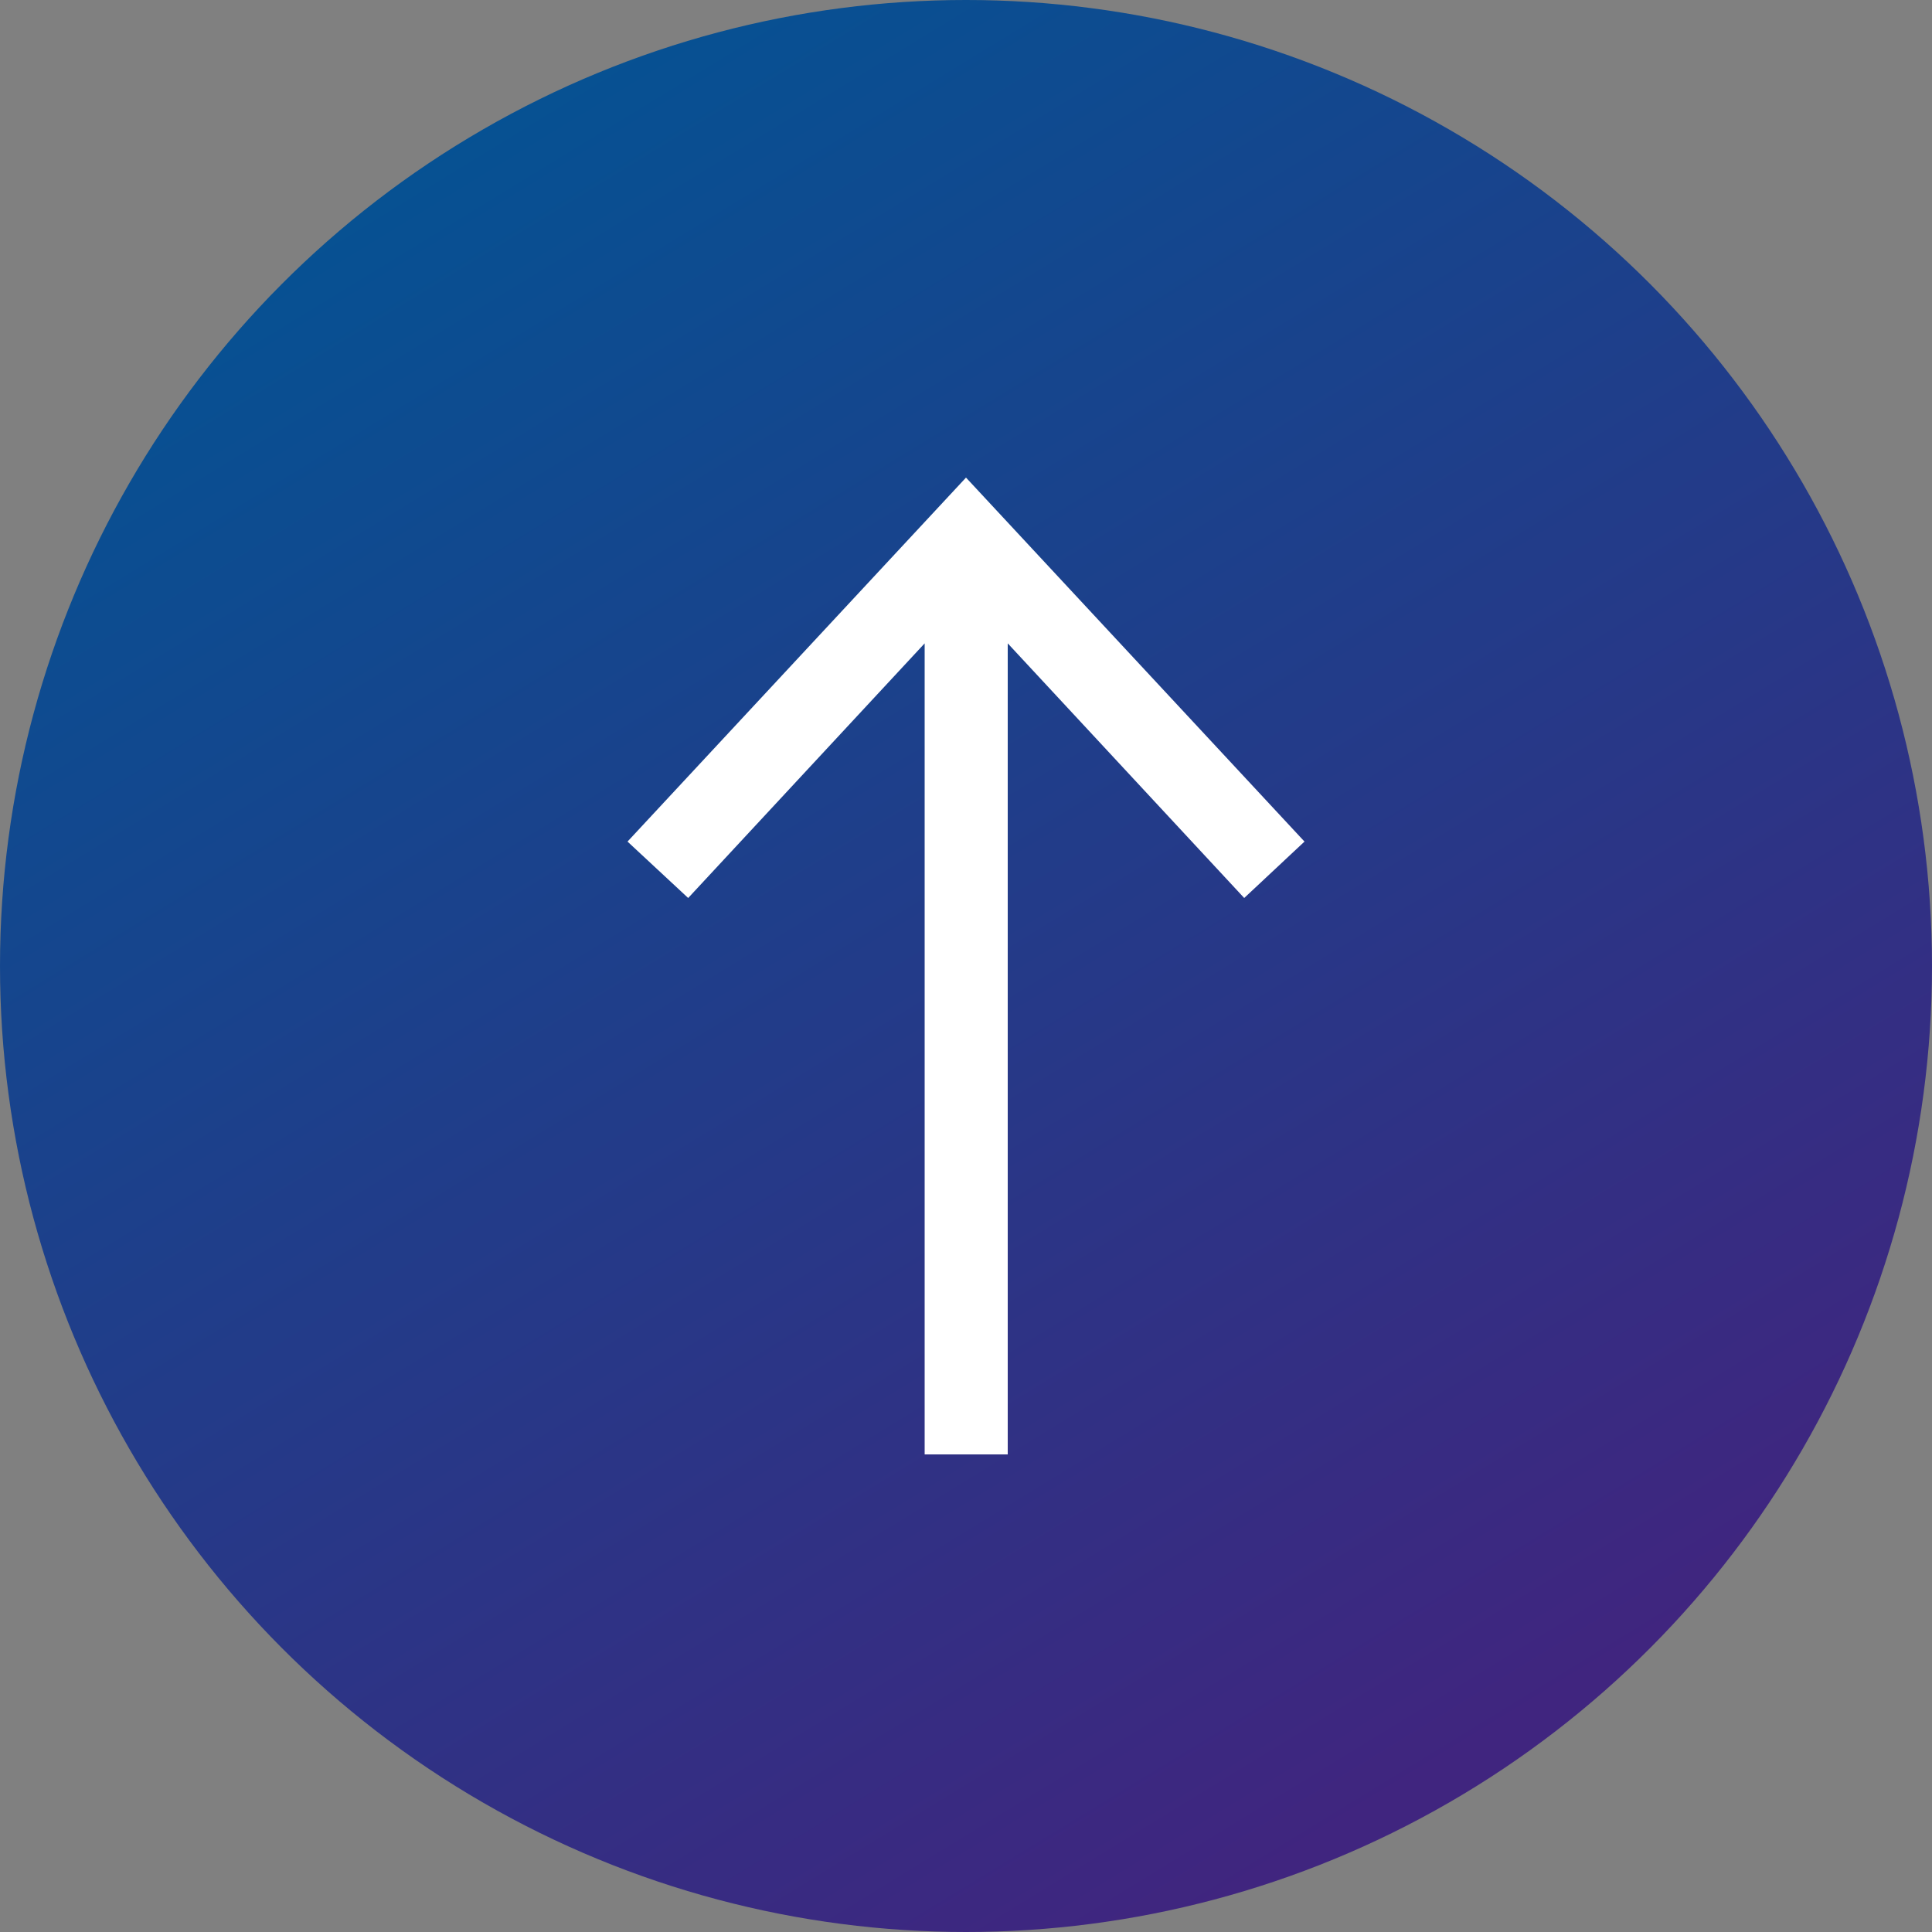 <?xml version="1.0" encoding="UTF-8"?>
<svg id="_图层_1" data-name="图层 1" xmlns="http://www.w3.org/2000/svg" xmlns:xlink="http://www.w3.org/1999/xlink" viewBox="0 0 50 50">
  <rect x="0" y="0" width="50" height="50" fill="#808080" stroke="none"/>
  <defs>
    <style>
      .cls-1 {
        fill: #fff;
      }

      .cls-2 {
        fill: url(#_未命名的渐变_10);
      }
    </style>
    <linearGradient id="_未命名的渐变_10" data-name="未命名的渐变 10" x1="11.36" y1="2.71" x2="37.65" y2="45.67" gradientUnits="userSpaceOnUse">
      <stop offset="0" stop-color="#055293"/>
      <stop offset="1" stop-color="#40257f"/>
    </linearGradient>
  </defs>
  <circle class="cls-2" cx="25" cy="25" r="25"/>
  <polygon class="cls-1" points="16.24 21.78 25 12.36 33.76 21.78 32.2 23.24 26.08 16.65 26.08 37.64 23.93 37.64 23.93 16.65 17.81 23.24 16.24 21.78"/>
</svg>